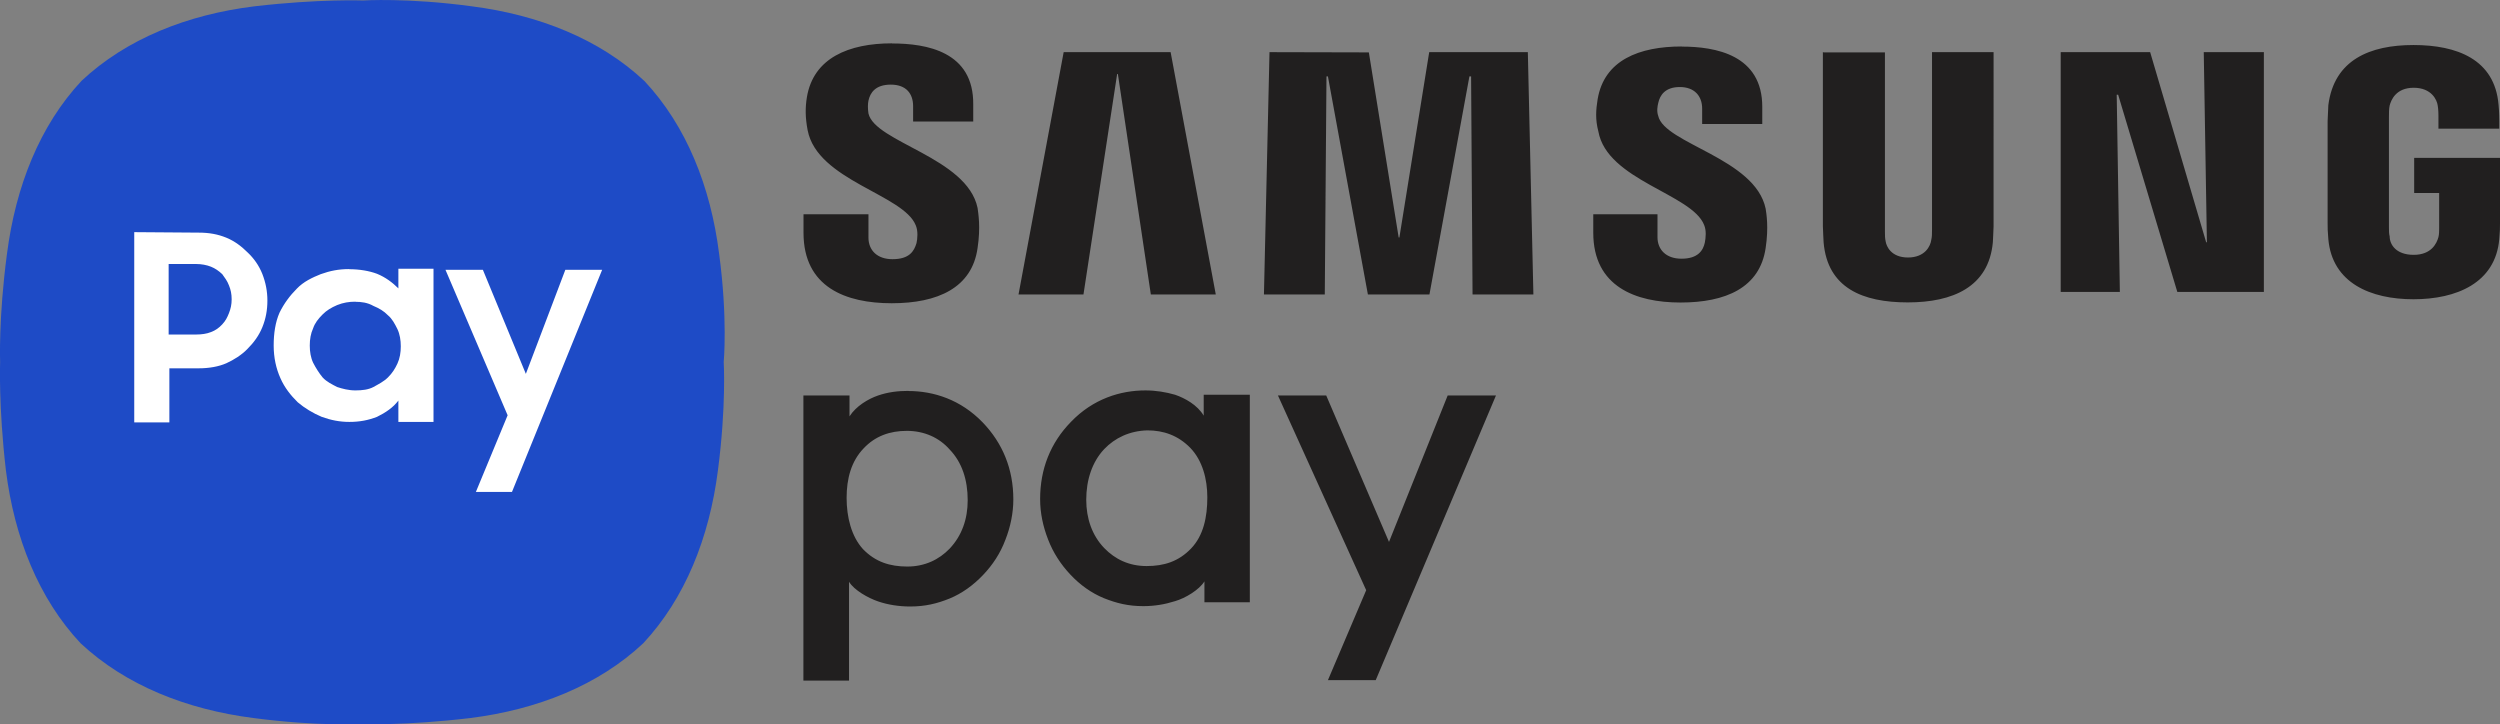 <?xml version="1.0" encoding="UTF-8"?>
<svg id="Layer_2" xmlns="http://www.w3.org/2000/svg" viewBox="0 0 207.09 60">
  <rect x="0" y="0" width="207.09" height="60" fill="#808080" stroke="none"/>
  <defs>
    <style>
      .cls-1 {
        fill: #fff;
      }

      .cls-2 {
        fill: #211f1f;
      }

      .cls-3 {
        fill: #1e4bc6;
      }
    </style>
  </defs>
  <g id="Layer_1-2" data-name="Layer_1">
    <g>
      <path id="path6675" class="cls-2" d="M94.88,32.34c-2.07,0-4.34.7-6.17,2.61-1.69,1.73-2.55,3.9-2.55,6.39,0,1.16.24,2.27.66,3.35.42,1.1,1.06,2.07,1.83,2.89.82.88,1.77,1.55,2.79,1.97,1.06.42,2.01.66,3.27.66.92,0,1.77-.14,2.65-.42.82-.24,1.97-.92,2.41-1.63v1.73h3.76v-17.19h-3.82v1.73c-.52-.88-1.55-1.45-2.37-1.73-.76-.22-1.59-.36-2.47-.36ZM75.25,32.38c-.88,0-1.69.1-2.51.38s-1.83.88-2.37,1.73v-1.73h-3.82v23.62h3.78v-8.19c.42.7,1.59,1.35,2.41,1.63.82.28,1.73.42,2.65.42,1.25,0,2.23-.24,3.27-.66,1.02-.42,1.97-1.1,2.79-1.97.78-.82,1.41-1.77,1.83-2.89.42-1.06.66-2.23.66-3.35,0-2.51-.88-4.66-2.55-6.39-1.81-1.87-4.04-2.59-6.15-2.59ZM105.86,32.76l7.31,16.13-3.17,7.45h3.96l9.96-23.58h-4l-4.86,12.13-5.2-12.13h-4ZM95.04,35.65c1.35,0,2.55.42,3.56,1.45,1.02,1.06,1.41,2.61,1.41,4.1,0,1.63-.32,3.17-1.35,4.24s-2.23,1.45-3.68,1.45-2.61-.56-3.51-1.49c-1.02-1.06-1.49-2.47-1.49-4,0-1.63.48-3.13,1.49-4.2.88-.92,2.09-1.51,3.58-1.55ZM75.11,35.69c1.45,0,2.69.56,3.56,1.55,1.02,1.06,1.49,2.51,1.49,4.2,0,1.55-.48,2.93-1.49,4-.88.92-2.07,1.49-3.51,1.49s-2.65-.38-3.68-1.45c-.96-1.06-1.35-2.65-1.35-4.24s.38-3.03,1.41-4.1c.96-1.02,2.17-1.45,3.58-1.45Z"/>
      <path id="polygon6689" class="cls-2" d="M73.89,3.59c-3.58,0-6.51,1.21-7.05,4.46-.14.86-.14,1.67.06,2.73.8,4.18,7.95,5.32,8.96,7.89.2.46.14,1.12.06,1.47-.2.66-.58,1.33-1.99,1.33-1.27,0-1.99-.74-1.99-1.79v-1.93h-5.38v1.53c0,4.52,3.51,5.84,7.31,5.84s6.65-1.27,7.11-4.58c.26-1.73.06-2.85,0-3.31-.86-4.18-8.5-5.44-9.04-7.83-.06-.4-.06-.8,0-1.06.14-.66.58-1.33,1.85-1.33s1.85.74,1.85,1.79v1.27h4.98v-1.39c.06-4.42-3.88-5.08-6.73-5.08h0ZM199.92,3.73c-3.58,0-6.57,1.21-7.05,4.98,0,.32-.06,1-.06,1.33v8.44c0,.4,0,.66.06,1.33.32,3.64,3.51,4.98,7.05,4.98s6.79-1.33,7.11-4.98c.06-.66.06-.94.06-1.33v-5.4h-7.11v2.91h2.07v2.91c0,.2,0,.52-.06.74-.14.52-.58,1.47-2.05,1.47s-1.99-.86-1.99-1.53c-.06-.2-.06-.46-.06-.74v-9.16c0-.32,0-.66.06-.94.12-.46.52-1.47,1.99-1.47s1.93,1,1.99,1.47c.06.32.06.8.06.8v1.12h5.04v-.66s0-.74-.06-1.33c-.32-3.76-3.45-4.94-7.05-4.94ZM139.31,3.85c-3.51,0-6.43,1.12-6.97,4.38-.14.86-.2,1.67.06,2.65.72,4.06,7.75,5.18,8.76,7.75.2.46.14,1.06.06,1.47-.14.66-.58,1.33-1.93,1.33-1.27,0-1.99-.74-1.99-1.79v-1.89h-5.32v1.53c0,4.46,3.51,5.78,7.23,5.78s6.57-1.21,7.05-4.52c.26-1.73.06-2.85,0-3.25-.86-4.18-8.38-5.38-8.9-7.69-.14-.4-.06-.8,0-1.06.14-.66.58-1.33,1.79-1.33s1.85.74,1.85,1.79v1.27h4.98v-1.39c.02-4.34-3.88-5.02-6.67-5.02h0ZM88.11,4.32l-3.74,20.07h5.38l2.79-18.26h.06l2.73,18.26h5.38l-3.74-20.07h-8.88ZM105.16,4.32l-.46,20.07h5.04l.14-18.06h.12l3.31,18.06h5.1l3.31-18.06h.14l.12,18.06h5.04l-.46-20.07h-8.17l-2.47,15.35h-.06l-2.47-15.33s-8.24-.02-8.24-.02ZM151,4.32v14.42c0,.4.06,1.12.06,1.33.32,3.8,3.25,4.98,6.97,4.98s6.71-1.27,7.05-4.98c0-.2.06-.94.06-1.33V4.32h-5.1v14.74c0,.26,0,.58-.06.8-.06.52-.52,1.47-1.93,1.47s-1.79-.94-1.85-1.33c-.06-.26-.06-.52-.06-.8V4.34h-5.1v-.02h-.04ZM170.7,4.32v19.86h4.9l-.26-16.33h.12l4.9,16.33h7.17V4.32h-4.98l.26,15.75h-.06l-4.64-15.75h-7.41Z"/>
    </g>
    <path id="path6709" class="cls-3" d="M59.57,21.03c-.7-5.56-2.71-10.61-6.19-14.32h0c-3.7-3.47-8.76-5.48-14.32-6.19C33.74-.2,30.08.04,30.08.04c0,0-3.62-.14-8.98.48-5.56.68-10.63,2.69-14.34,6.17h0C3.29,10.4,1.3,15.44.58,21.01-.13,26.35.01,29.99.01,29.99c0,0-.14,3.64.48,8.98.7,5.56,2.71,10.61,6.19,14.32h0c3.72,3.47,8.76,5.48,14.32,6.19,5.34.7,8.98.5,8.98.5,0,0,3.62.14,8.98-.5,5.56-.7,10.61-2.71,14.32-6.19h0c3.47-3.72,5.48-8.76,6.19-14.32.7-5.34.48-8.98.48-8.98,0,0,.34-3.62-.38-8.96"/>
    <path id="path6711" class="cls-1" d="M11.12,19.24v15.75h2.91v-4.48h2.43c.86,0,1.65-.14,2.29-.42.62-.28,1.29-.7,1.77-1.21.48-.48.92-1.06,1.21-1.77s.42-1.43.42-2.21-.14-1.49-.42-2.21c-.28-.7-.7-1.29-1.21-1.77-.48-.48-1.06-.94-1.77-1.23s-1.43-.42-2.29-.42l-5.34-.04ZM13.97,21.87h2.29c.42,0,.86.08,1.21.22s.64.34.94.62c.2.28.42.56.56.94.14.34.22.7.22,1.14s-.08.78-.22,1.14-.28.64-.56.94-.56.5-.94.64c-.34.14-.78.2-1.21.2h-2.29v-5.86ZM28.92,22.29c-.86,0-1.57.14-2.35.42-.7.28-1.43.62-1.99,1.21-.56.56-1.06,1.23-1.43,1.99-.34.78-.48,1.71-.48,2.71s.2,1.91.56,2.71c.34.78.86,1.43,1.43,1.99.56.48,1.29.92,1.99,1.21.78.28,1.49.42,2.29.42.86,0,1.57-.14,2.29-.42.7-.34,1.35-.78,1.77-1.35v1.77h2.91v-12.69h-2.91v1.63c-.48-.48-1.06-.92-1.77-1.21-.64-.24-1.45-.38-2.31-.38ZM36.91,22.37l5.14,12.03-2.63,6.35h2.99l7.47-18.4h-3.05l-3.27,8.62-3.56-8.62h-3.09v.02ZM29.44,25c.48,0,1,.06,1.49.34.48.2.86.42,1.21.78.34.28.56.7.78,1.14.2.42.28.92.28,1.43s-.08,1-.28,1.43-.42.78-.78,1.14c-.34.34-.78.56-1.21.8-.42.22-.92.28-1.49.28s-1.08-.14-1.51-.28c-.42-.22-.86-.42-1.21-.8-.28-.34-.56-.78-.78-1.21-.2-.42-.28-.92-.28-1.43s.08-1,.28-1.43c.14-.42.42-.78.78-1.14.34-.34.7-.56,1.21-.78.5-.2.98-.28,1.51-.28Z"/>
  </g>
</svg>